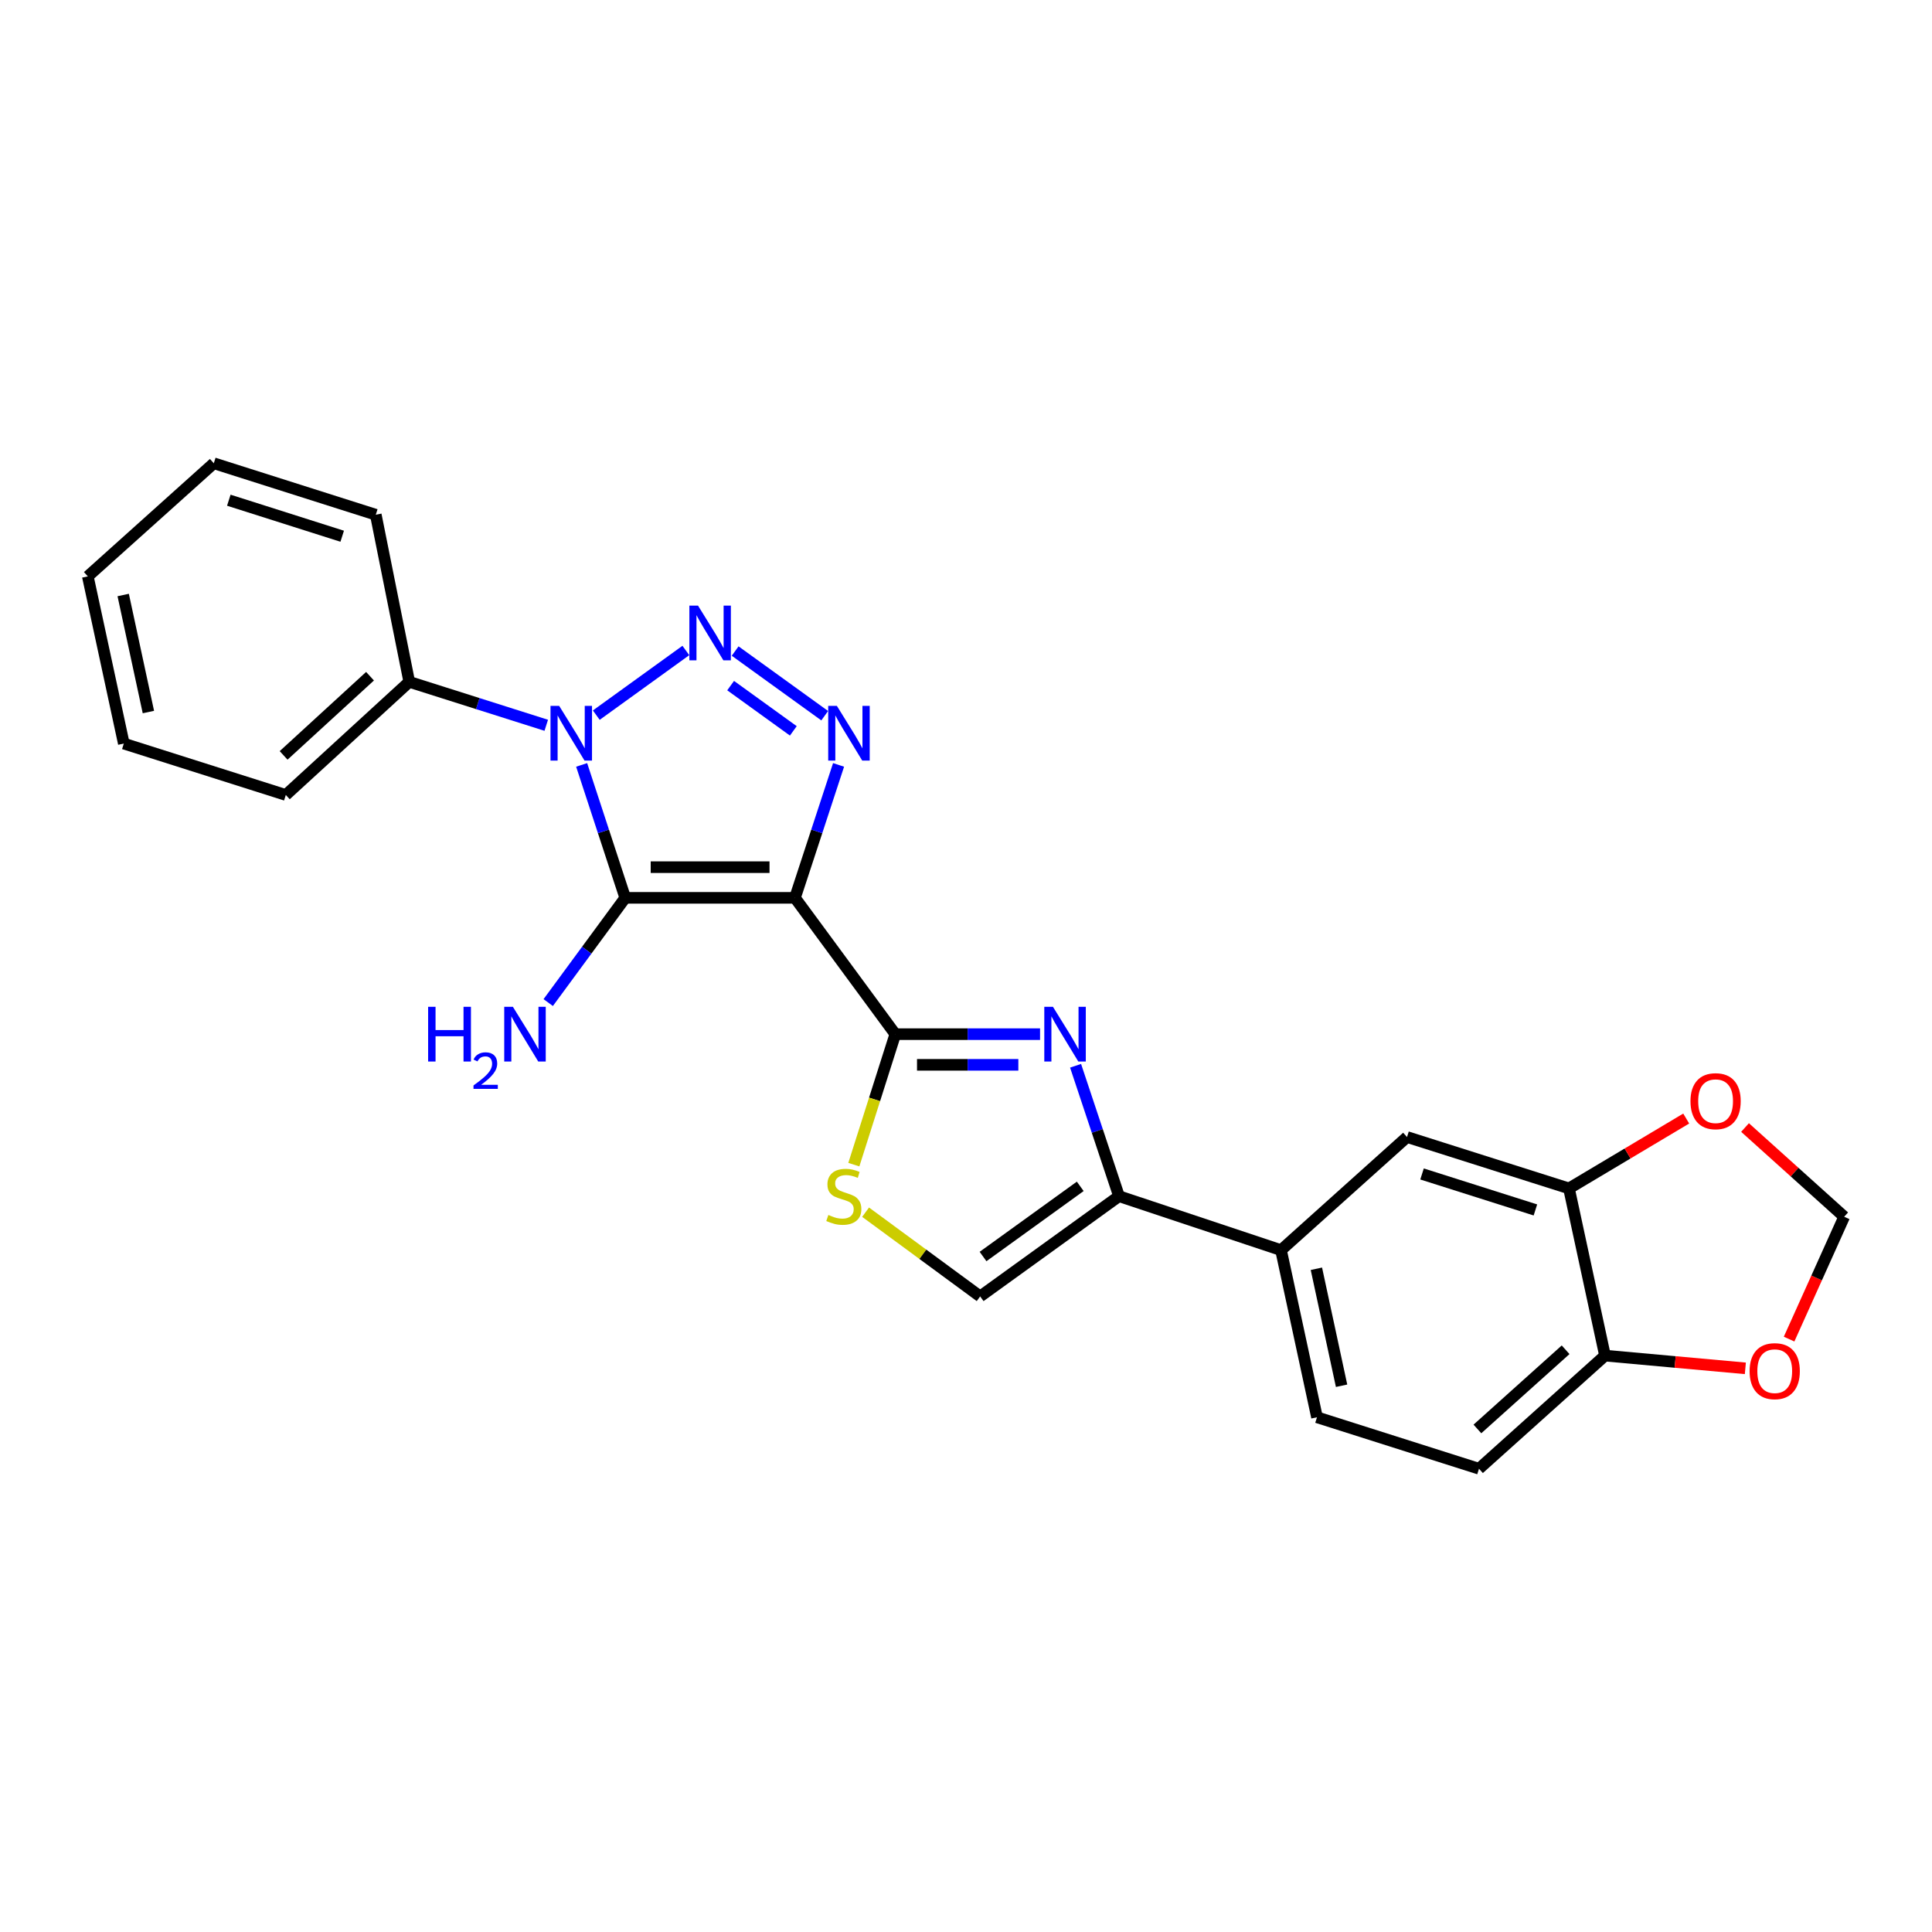 <?xml version='1.0' encoding='iso-8859-1'?>
<svg version='1.1' baseProfile='full'
              xmlns='http://www.w3.org/2000/svg'
                      xmlns:rdkit='http://www.rdkit.org/xml'
                      xmlns:xlink='http://www.w3.org/1999/xlink'
                  xml:space='preserve'
width='1000px' height='1000px' viewBox='0 0 1000 1000'>
<!-- END OF HEADER -->
<rect style='opacity:1.0;fill:#FFFFFF;stroke:none' width='1000' height='1000' x='0' y='0'> </rect>
<path class='bond-0' d='M 411.477,464.72 L 323.624,464.72' style='fill:none;fill-rule:evenodd;stroke:#000000;stroke-width:6px;stroke-linecap:butt;stroke-linejoin:miter;stroke-opacity:1' />
<path class='bond-0' d='M 398.299,448.847 L 336.802,448.847' style='fill:none;fill-rule:evenodd;stroke:#000000;stroke-width:6px;stroke-linecap:butt;stroke-linejoin:miter;stroke-opacity:1' />
<path class='bond-3' d='M 411.477,464.72 L 422.76,430.317' style='fill:none;fill-rule:evenodd;stroke:#000000;stroke-width:6px;stroke-linecap:butt;stroke-linejoin:miter;stroke-opacity:1' />
<path class='bond-3' d='M 422.76,430.317 L 434.042,395.914' style='fill:none;fill-rule:evenodd;stroke:#0000FF;stroke-width:6px;stroke-linecap:butt;stroke-linejoin:miter;stroke-opacity:1' />
<path class='bond-4' d='M 411.477,464.72 L 463.406,535.28' style='fill:none;fill-rule:evenodd;stroke:#000000;stroke-width:6px;stroke-linecap:butt;stroke-linejoin:miter;stroke-opacity:1' />
<path class='bond-1' d='M 323.624,464.72 L 312.342,430.317' style='fill:none;fill-rule:evenodd;stroke:#000000;stroke-width:6px;stroke-linecap:butt;stroke-linejoin:miter;stroke-opacity:1' />
<path class='bond-1' d='M 312.342,430.317 L 301.059,395.914' style='fill:none;fill-rule:evenodd;stroke:#0000FF;stroke-width:6px;stroke-linecap:butt;stroke-linejoin:miter;stroke-opacity:1' />
<path class='bond-15' d='M 323.624,464.72 L 303.69,491.825' style='fill:none;fill-rule:evenodd;stroke:#000000;stroke-width:6px;stroke-linecap:butt;stroke-linejoin:miter;stroke-opacity:1' />
<path class='bond-15' d='M 303.69,491.825 L 283.755,518.931' style='fill:none;fill-rule:evenodd;stroke:#0000FF;stroke-width:6px;stroke-linecap:butt;stroke-linejoin:miter;stroke-opacity:1' />
<path class='bond-12' d='M 282.741,375.41 L 247.286,364.168' style='fill:none;fill-rule:evenodd;stroke:#0000FF;stroke-width:6px;stroke-linecap:butt;stroke-linejoin:miter;stroke-opacity:1' />
<path class='bond-12' d='M 247.286,364.168 L 211.831,352.926' style='fill:none;fill-rule:evenodd;stroke:#000000;stroke-width:6px;stroke-linecap:butt;stroke-linejoin:miter;stroke-opacity:1' />
<path class='bond-25' d='M 308.636,370.159 L 354.998,336.692' style='fill:none;fill-rule:evenodd;stroke:#0000FF;stroke-width:6px;stroke-linecap:butt;stroke-linejoin:miter;stroke-opacity:1' />
<path class='bond-2' d='M 380.511,336.981 L 426.865,370.447' style='fill:none;fill-rule:evenodd;stroke:#0000FF;stroke-width:6px;stroke-linecap:butt;stroke-linejoin:miter;stroke-opacity:1' />
<path class='bond-2' d='M 378.173,354.87 L 410.621,378.296' style='fill:none;fill-rule:evenodd;stroke:#0000FF;stroke-width:6px;stroke-linecap:butt;stroke-linejoin:miter;stroke-opacity:1' />
<path class='bond-5' d='M 463.406,535.28 L 500.868,535.28' style='fill:none;fill-rule:evenodd;stroke:#000000;stroke-width:6px;stroke-linecap:butt;stroke-linejoin:miter;stroke-opacity:1' />
<path class='bond-5' d='M 500.868,535.28 L 538.331,535.28' style='fill:none;fill-rule:evenodd;stroke:#0000FF;stroke-width:6px;stroke-linecap:butt;stroke-linejoin:miter;stroke-opacity:1' />
<path class='bond-5' d='M 474.644,551.153 L 500.868,551.153' style='fill:none;fill-rule:evenodd;stroke:#000000;stroke-width:6px;stroke-linecap:butt;stroke-linejoin:miter;stroke-opacity:1' />
<path class='bond-5' d='M 500.868,551.153 L 527.092,551.153' style='fill:none;fill-rule:evenodd;stroke:#0000FF;stroke-width:6px;stroke-linecap:butt;stroke-linejoin:miter;stroke-opacity:1' />
<path class='bond-7' d='M 463.406,535.28 L 452.675,569.05' style='fill:none;fill-rule:evenodd;stroke:#000000;stroke-width:6px;stroke-linecap:butt;stroke-linejoin:miter;stroke-opacity:1' />
<path class='bond-7' d='M 452.675,569.05 L 441.944,602.819' style='fill:none;fill-rule:evenodd;stroke:#CCCC00;stroke-width:6px;stroke-linecap:butt;stroke-linejoin:miter;stroke-opacity:1' />
<path class='bond-6' d='M 556.72,551.65 L 567.961,585.394' style='fill:none;fill-rule:evenodd;stroke:#0000FF;stroke-width:6px;stroke-linecap:butt;stroke-linejoin:miter;stroke-opacity:1' />
<path class='bond-6' d='M 567.961,585.394 L 579.202,619.139' style='fill:none;fill-rule:evenodd;stroke:#000000;stroke-width:6px;stroke-linecap:butt;stroke-linejoin:miter;stroke-opacity:1' />
<path class='bond-9' d='M 579.202,619.139 L 663.052,647.074' style='fill:none;fill-rule:evenodd;stroke:#000000;stroke-width:6px;stroke-linecap:butt;stroke-linejoin:miter;stroke-opacity:1' />
<path class='bond-26' d='M 579.202,619.139 L 507.328,671.023' style='fill:none;fill-rule:evenodd;stroke:#000000;stroke-width:6px;stroke-linecap:butt;stroke-linejoin:miter;stroke-opacity:1' />
<path class='bond-26' d='M 559.131,614.052 L 508.819,650.371' style='fill:none;fill-rule:evenodd;stroke:#000000;stroke-width:6px;stroke-linecap:butt;stroke-linejoin:miter;stroke-opacity:1' />
<path class='bond-8' d='M 448.028,627.425 L 477.678,649.224' style='fill:none;fill-rule:evenodd;stroke:#CCCC00;stroke-width:6px;stroke-linecap:butt;stroke-linejoin:miter;stroke-opacity:1' />
<path class='bond-8' d='M 477.678,649.224 L 507.328,671.023' style='fill:none;fill-rule:evenodd;stroke:#000000;stroke-width:6px;stroke-linecap:butt;stroke-linejoin:miter;stroke-opacity:1' />
<path class='bond-11' d='M 663.052,647.074 L 728.269,588.523' style='fill:none;fill-rule:evenodd;stroke:#000000;stroke-width:6px;stroke-linecap:butt;stroke-linejoin:miter;stroke-opacity:1' />
<path class='bond-18' d='M 663.052,647.074 L 681.675,733.578' style='fill:none;fill-rule:evenodd;stroke:#000000;stroke-width:6px;stroke-linecap:butt;stroke-linejoin:miter;stroke-opacity:1' />
<path class='bond-18' d='M 681.362,656.709 L 694.399,717.261' style='fill:none;fill-rule:evenodd;stroke:#000000;stroke-width:6px;stroke-linecap:butt;stroke-linejoin:miter;stroke-opacity:1' />
<path class='bond-10' d='M 812.101,615.127 L 728.269,588.523' style='fill:none;fill-rule:evenodd;stroke:#000000;stroke-width:6px;stroke-linecap:butt;stroke-linejoin:miter;stroke-opacity:1' />
<path class='bond-10' d='M 794.725,626.265 L 736.043,607.642' style='fill:none;fill-rule:evenodd;stroke:#000000;stroke-width:6px;stroke-linecap:butt;stroke-linejoin:miter;stroke-opacity:1' />
<path class='bond-14' d='M 812.101,615.127 L 842.44,597.042' style='fill:none;fill-rule:evenodd;stroke:#000000;stroke-width:6px;stroke-linecap:butt;stroke-linejoin:miter;stroke-opacity:1' />
<path class='bond-14' d='M 842.44,597.042 L 872.779,578.957' style='fill:none;fill-rule:evenodd;stroke:#FF0000;stroke-width:6px;stroke-linecap:butt;stroke-linejoin:miter;stroke-opacity:1' />
<path class='bond-28' d='M 812.101,615.127 L 830.742,701.666' style='fill:none;fill-rule:evenodd;stroke:#000000;stroke-width:6px;stroke-linecap:butt;stroke-linejoin:miter;stroke-opacity:1' />
<path class='bond-20' d='M 211.831,352.926 L 147.936,411.477' style='fill:none;fill-rule:evenodd;stroke:#000000;stroke-width:6px;stroke-linecap:butt;stroke-linejoin:miter;stroke-opacity:1' />
<path class='bond-20' d='M 191.523,350.007 L 146.797,390.992' style='fill:none;fill-rule:evenodd;stroke:#000000;stroke-width:6px;stroke-linecap:butt;stroke-linejoin:miter;stroke-opacity:1' />
<path class='bond-21' d='M 211.831,352.926 L 194.504,266.422' style='fill:none;fill-rule:evenodd;stroke:#000000;stroke-width:6px;stroke-linecap:butt;stroke-linejoin:miter;stroke-opacity:1' />
<path class='bond-13' d='M 830.742,701.666 L 765.525,760.216' style='fill:none;fill-rule:evenodd;stroke:#000000;stroke-width:6px;stroke-linecap:butt;stroke-linejoin:miter;stroke-opacity:1' />
<path class='bond-13' d='M 810.356,698.637 L 764.704,739.623' style='fill:none;fill-rule:evenodd;stroke:#000000;stroke-width:6px;stroke-linecap:butt;stroke-linejoin:miter;stroke-opacity:1' />
<path class='bond-16' d='M 830.742,701.666 L 867.066,704.958' style='fill:none;fill-rule:evenodd;stroke:#000000;stroke-width:6px;stroke-linecap:butt;stroke-linejoin:miter;stroke-opacity:1' />
<path class='bond-16' d='M 867.066,704.958 L 903.39,708.25' style='fill:none;fill-rule:evenodd;stroke:#FF0000;stroke-width:6px;stroke-linecap:butt;stroke-linejoin:miter;stroke-opacity:1' />
<path class='bond-17' d='M 903.226,583.605 L 928.886,606.698' style='fill:none;fill-rule:evenodd;stroke:#FF0000;stroke-width:6px;stroke-linecap:butt;stroke-linejoin:miter;stroke-opacity:1' />
<path class='bond-17' d='M 928.886,606.698 L 954.545,629.791' style='fill:none;fill-rule:evenodd;stroke:#000000;stroke-width:6px;stroke-linecap:butt;stroke-linejoin:miter;stroke-opacity:1' />
<path class='bond-29' d='M 926.029,693.119 L 940.287,661.455' style='fill:none;fill-rule:evenodd;stroke:#FF0000;stroke-width:6px;stroke-linecap:butt;stroke-linejoin:miter;stroke-opacity:1' />
<path class='bond-29' d='M 940.287,661.455 L 954.545,629.791' style='fill:none;fill-rule:evenodd;stroke:#000000;stroke-width:6px;stroke-linecap:butt;stroke-linejoin:miter;stroke-opacity:1' />
<path class='bond-19' d='M 681.675,733.578 L 765.525,760.216' style='fill:none;fill-rule:evenodd;stroke:#000000;stroke-width:6px;stroke-linecap:butt;stroke-linejoin:miter;stroke-opacity:1' />
<path class='bond-23' d='M 147.936,411.477 L 64.087,384.873' style='fill:none;fill-rule:evenodd;stroke:#000000;stroke-width:6px;stroke-linecap:butt;stroke-linejoin:miter;stroke-opacity:1' />
<path class='bond-22' d='M 194.504,266.422 L 110.663,239.784' style='fill:none;fill-rule:evenodd;stroke:#000000;stroke-width:6px;stroke-linecap:butt;stroke-linejoin:miter;stroke-opacity:1' />
<path class='bond-22' d='M 177.121,277.554 L 118.433,258.906' style='fill:none;fill-rule:evenodd;stroke:#000000;stroke-width:6px;stroke-linecap:butt;stroke-linejoin:miter;stroke-opacity:1' />
<path class='bond-24' d='M 110.663,239.784 L 45.455,298.334' style='fill:none;fill-rule:evenodd;stroke:#000000;stroke-width:6px;stroke-linecap:butt;stroke-linejoin:miter;stroke-opacity:1' />
<path class='bond-27' d='M 64.087,384.873 L 45.455,298.334' style='fill:none;fill-rule:evenodd;stroke:#000000;stroke-width:6px;stroke-linecap:butt;stroke-linejoin:miter;stroke-opacity:1' />
<path class='bond-27' d='M 76.809,368.552 L 63.766,307.975' style='fill:none;fill-rule:evenodd;stroke:#000000;stroke-width:6px;stroke-linecap:butt;stroke-linejoin:miter;stroke-opacity:1' />
<path  class='atom-2' d='M 289.42 365.352
L 298.7 380.352
Q 299.62 381.832, 301.1 384.512
Q 302.58 387.192, 302.66 387.352
L 302.66 365.352
L 306.42 365.352
L 306.42 393.672
L 302.54 393.672
L 292.58 377.272
Q 291.42 375.352, 290.18 373.152
Q 288.98 370.952, 288.62 370.272
L 288.62 393.672
L 284.94 393.672
L 284.94 365.352
L 289.42 365.352
' fill='#0000FF'/>
<path  class='atom-3' d='M 361.295 313.468
L 370.575 328.468
Q 371.495 329.948, 372.975 332.628
Q 374.455 335.308, 374.535 335.468
L 374.535 313.468
L 378.295 313.468
L 378.295 341.788
L 374.415 341.788
L 364.455 325.388
Q 363.295 323.468, 362.055 321.268
Q 360.855 319.068, 360.495 318.388
L 360.495 341.788
L 356.815 341.788
L 356.815 313.468
L 361.295 313.468
' fill='#0000FF'/>
<path  class='atom-4' d='M 433.161 365.352
L 442.441 380.352
Q 443.361 381.832, 444.841 384.512
Q 446.321 387.192, 446.401 387.352
L 446.401 365.352
L 450.161 365.352
L 450.161 393.672
L 446.281 393.672
L 436.321 377.272
Q 435.161 375.352, 433.921 373.152
Q 432.721 370.952, 432.361 370.272
L 432.361 393.672
L 428.681 393.672
L 428.681 365.352
L 433.161 365.352
' fill='#0000FF'/>
<path  class='atom-6' d='M 545.007 521.12
L 554.287 536.12
Q 555.207 537.6, 556.687 540.28
Q 558.167 542.96, 558.247 543.12
L 558.247 521.12
L 562.007 521.12
L 562.007 549.44
L 558.127 549.44
L 548.167 533.04
Q 547.007 531.12, 545.767 528.92
Q 544.567 526.72, 544.207 526.04
L 544.207 549.44
L 540.527 549.44
L 540.527 521.12
L 545.007 521.12
' fill='#0000FF'/>
<path  class='atom-8' d='M 428.758 628.859
Q 429.078 628.979, 430.398 629.539
Q 431.718 630.099, 433.158 630.459
Q 434.638 630.779, 436.078 630.779
Q 438.758 630.779, 440.318 629.499
Q 441.878 628.179, 441.878 625.899
Q 441.878 624.339, 441.078 623.379
Q 440.318 622.419, 439.118 621.899
Q 437.918 621.379, 435.918 620.779
Q 433.398 620.019, 431.878 619.299
Q 430.398 618.579, 429.318 617.059
Q 428.278 615.539, 428.278 612.979
Q 428.278 609.419, 430.678 607.219
Q 433.118 605.019, 437.918 605.019
Q 441.198 605.019, 444.918 606.579
L 443.998 609.659
Q 440.598 608.259, 438.038 608.259
Q 435.278 608.259, 433.758 609.419
Q 432.238 610.539, 432.278 612.499
Q 432.278 614.019, 433.038 614.939
Q 433.838 615.859, 434.958 616.379
Q 436.118 616.899, 438.038 617.499
Q 440.598 618.299, 442.118 619.099
Q 443.638 619.899, 444.718 621.539
Q 445.838 623.139, 445.838 625.899
Q 445.838 629.819, 443.198 631.939
Q 440.598 634.019, 436.238 634.019
Q 433.718 634.019, 431.798 633.459
Q 429.918 632.939, 427.678 632.019
L 428.758 628.859
' fill='#CCCC00'/>
<path  class='atom-15' d='M 874.988 569.971
Q 874.988 563.171, 878.348 559.371
Q 881.708 555.571, 887.988 555.571
Q 894.268 555.571, 897.628 559.371
Q 900.988 563.171, 900.988 569.971
Q 900.988 576.851, 897.588 580.771
Q 894.188 584.651, 887.988 584.651
Q 881.748 584.651, 878.348 580.771
Q 874.988 576.891, 874.988 569.971
M 887.988 581.451
Q 892.308 581.451, 894.628 578.571
Q 896.988 575.651, 896.988 569.971
Q 896.988 564.411, 894.628 561.611
Q 892.308 558.771, 887.988 558.771
Q 883.668 558.771, 881.308 561.571
Q 878.988 564.371, 878.988 569.971
Q 878.988 575.691, 881.308 578.571
Q 883.668 581.451, 887.988 581.451
' fill='#FF0000'/>
<path  class='atom-16' d='M 221.598 521.12
L 225.438 521.12
L 225.438 533.16
L 239.918 533.16
L 239.918 521.12
L 243.758 521.12
L 243.758 549.44
L 239.918 549.44
L 239.918 536.36
L 225.438 536.36
L 225.438 549.44
L 221.598 549.44
L 221.598 521.12
' fill='#0000FF'/>
<path  class='atom-16' d='M 245.131 548.447
Q 245.817 546.678, 247.454 545.701
Q 249.091 544.698, 251.361 544.698
Q 254.186 544.698, 255.77 546.229
Q 257.354 547.76, 257.354 550.48
Q 257.354 553.252, 255.295 555.839
Q 253.262 558.426, 249.038 561.488
L 257.671 561.488
L 257.671 563.6
L 245.078 563.6
L 245.078 561.832
Q 248.563 559.35, 250.622 557.502
Q 252.708 555.654, 253.711 553.991
Q 254.714 552.328, 254.714 550.612
Q 254.714 548.816, 253.816 547.813
Q 252.919 546.81, 251.361 546.81
Q 249.856 546.81, 248.853 547.417
Q 247.85 548.024, 247.137 549.371
L 245.131 548.447
' fill='#0000FF'/>
<path  class='atom-16' d='M 265.471 521.12
L 274.751 536.12
Q 275.671 537.6, 277.151 540.28
Q 278.631 542.96, 278.711 543.12
L 278.711 521.12
L 282.471 521.12
L 282.471 549.44
L 278.591 549.44
L 268.631 533.04
Q 267.471 531.12, 266.231 528.92
Q 265.031 526.72, 264.671 526.04
L 264.671 549.44
L 260.991 549.44
L 260.991 521.12
L 265.471 521.12
' fill='#0000FF'/>
<path  class='atom-17' d='M 905.595 709.708
Q 905.595 702.908, 908.955 699.108
Q 912.315 695.308, 918.595 695.308
Q 924.875 695.308, 928.235 699.108
Q 931.595 702.908, 931.595 709.708
Q 931.595 716.588, 928.195 720.508
Q 924.795 724.388, 918.595 724.388
Q 912.355 724.388, 908.955 720.508
Q 905.595 716.628, 905.595 709.708
M 918.595 721.188
Q 922.915 721.188, 925.235 718.308
Q 927.595 715.388, 927.595 709.708
Q 927.595 704.148, 925.235 701.348
Q 922.915 698.508, 918.595 698.508
Q 914.275 698.508, 911.915 701.308
Q 909.595 704.108, 909.595 709.708
Q 909.595 715.428, 911.915 718.308
Q 914.275 721.188, 918.595 721.188
' fill='#FF0000'/>
</svg>
